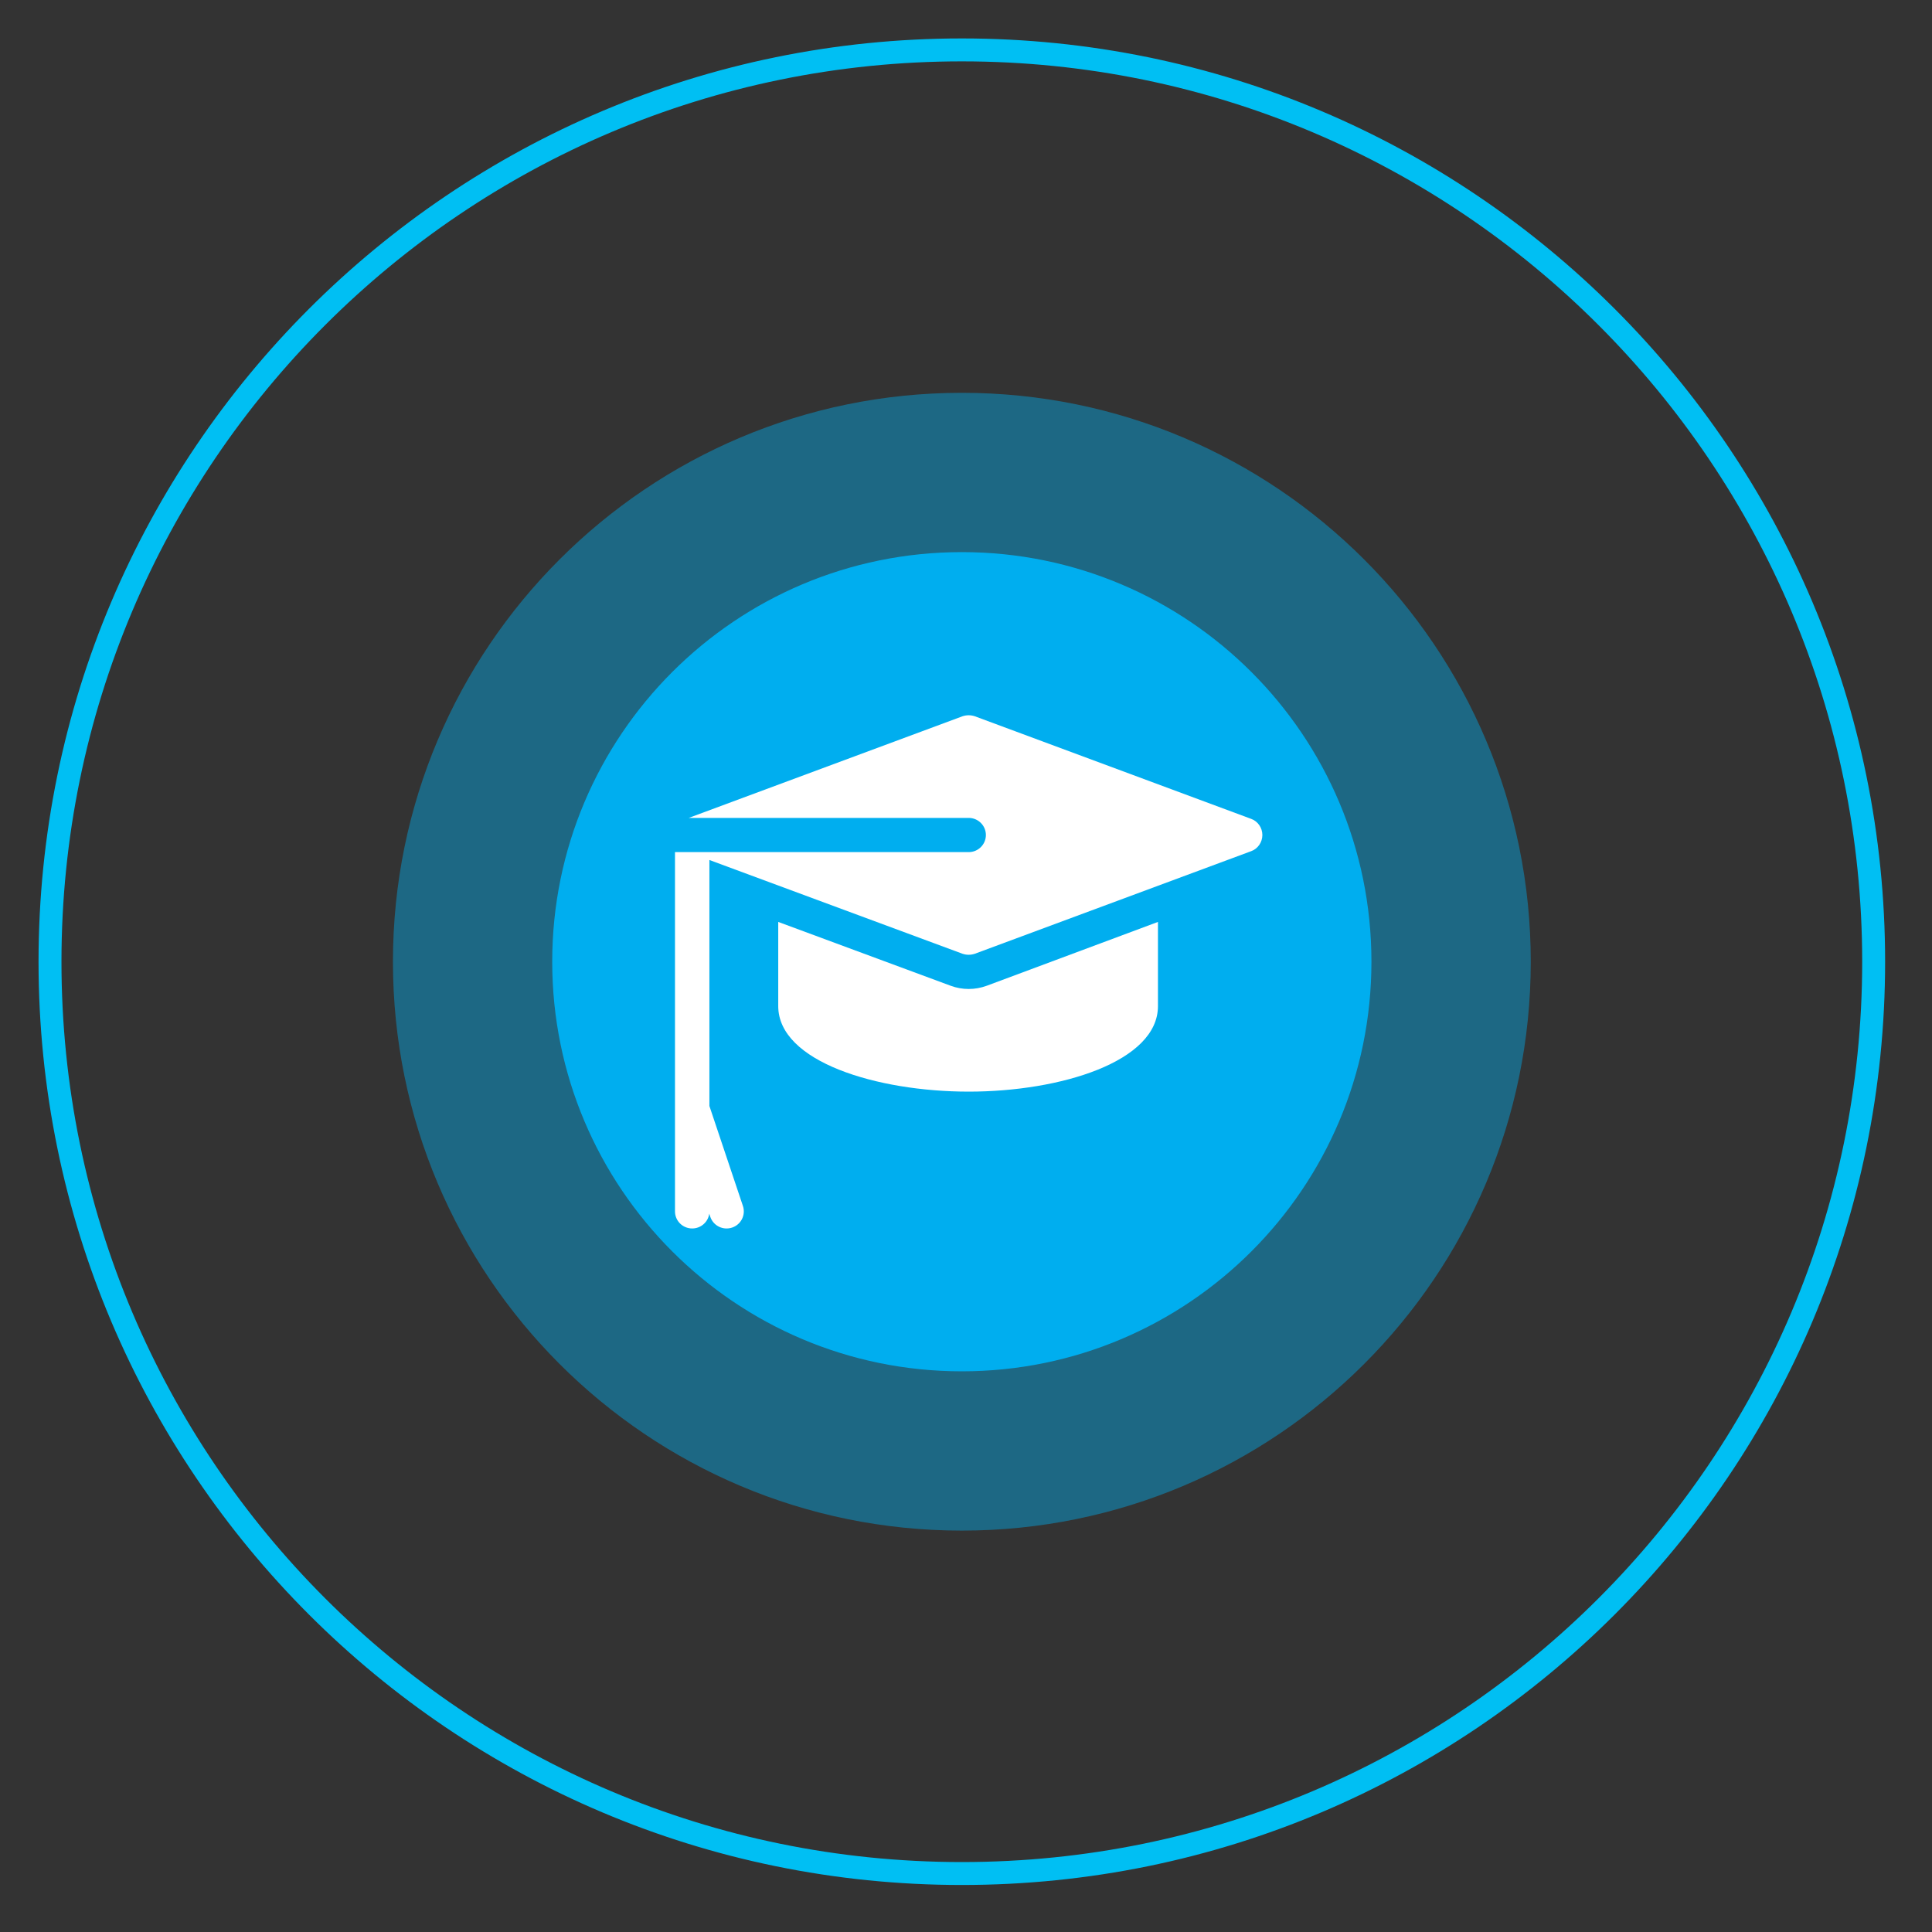 <?xml version="1.0" encoding="UTF-8" standalone="no"?><!DOCTYPE svg PUBLIC "-//W3C//DTD SVG 1.1//EN" "http://www.w3.org/Graphics/SVG/1.1/DTD/svg11.dtd"><svg width="100%" height="100%" viewBox="0 0 75 75" version="1.1" xmlns="http://www.w3.org/2000/svg" xmlns:xlink="http://www.w3.org/1999/xlink" xml:space="preserve" xmlns:serif="http://www.serif.com/" style="fill-rule:evenodd;clip-rule:evenodd;"><rect x="0" y="0" width="75" height="75" fill="#333333" stroke="none"/><g><path d="M37.338,72.73c19.549,-0 35.397,-15.848 35.397,-35.396c0,-19.55 -15.848,-35.397 -35.397,-35.397c-19.549,-0 -35.397,15.847 -35.397,35.397c0,19.548 15.848,35.396 35.397,35.396Z" style="fill:none;fill-rule:nonzero;stroke:#00bff3;stroke-width:0.89px;"/><g opacity="0.43"><g><clipPath id="_clip1"><rect x="14.253" y="14.25" width="46.171" height="46.17" clip-rule="nonzero"/></clipPath><g clip-path="url(#_clip1)"><path d="M37.339,58.918c11.921,0 21.585,-9.664 21.585,-21.584c-0,-11.921 -9.664,-21.585 -21.585,-21.585c-11.921,0 -21.585,9.664 -21.585,21.585c-0,11.92 9.664,21.584 21.585,21.584" style="fill:#00aeef;fill-rule:nonzero;"/><path d="M37.339,58.918c11.921,0 21.585,-9.664 21.585,-21.584c-0,-11.921 -9.664,-21.585 -21.585,-21.585c-11.921,0 -21.585,9.664 -21.585,21.585c-0,11.92 9.664,21.584 21.585,21.584Z" style="fill:none;fill-rule:nonzero;stroke:#00aeef;stroke-width:1px;"/></g></g></g><path d="M37.338,52.735c8.506,-0 15.401,-6.896 15.401,-15.401c0,-8.506 -6.895,-15.401 -15.401,-15.401c-8.506,-0 -15.401,6.895 -15.401,15.401c0,8.505 6.895,15.401 15.401,15.401" style="fill:#00aeef;fill-rule:nonzero;"/><path d="M37.338,52.735c8.506,-0 15.401,-6.896 15.401,-15.401c0,-8.506 -6.895,-15.401 -15.401,-15.401c-8.506,-0 -15.401,6.895 -15.401,15.401c0,8.505 6.895,15.401 15.401,15.401Z" style="fill:none;fill-rule:nonzero;stroke:#00aeef;stroke-width:1px;"/><path d="M37.604,42.377c3.563,-0 7.348,-1.163 7.348,-3.321l-0,-3.267l-6.644,2.477c-0.23,0.084 -0.465,0.126 -0.704,0.126c-0.239,-0 -0.474,-0.042 -0.699,-0.125l-6.694,-2.478l-0,3.267c-0,2.158 3.83,3.321 7.393,3.321" style="fill:#fff;fill-rule:nonzero;"/><path d="M48.577,31.791l-10.733,-3.985c-0.16,-0.053 -0.32,-0.053 -0.481,0l-10.626,3.945l10.867,0c0.369,0 0.668,0.298 0.668,0.664c0,0.367 -0.299,0.664 -0.668,0.664l-11.401,0l0,13.946c0,0.368 0.299,0.664 0.668,0.664c0.338,0 0.618,-0.25 0.662,-0.574l0.04,0.121c0.117,0.346 0.493,0.536 0.845,0.419c0.35,-0.115 0.539,-0.491 0.422,-0.84l-1.301,-3.881l0,-9.549l9.824,3.639c0.08,0.027 0.161,0.04 0.241,0.04c0.08,0 0.16,-0.013 0.24,-0.04l10.733,-3.984c0.254,-0.093 0.428,-0.346 0.428,-0.625c0,-0.279 -0.174,-0.531 -0.428,-0.624" style="fill:#fff;fill-rule:nonzero;"/></g></svg>